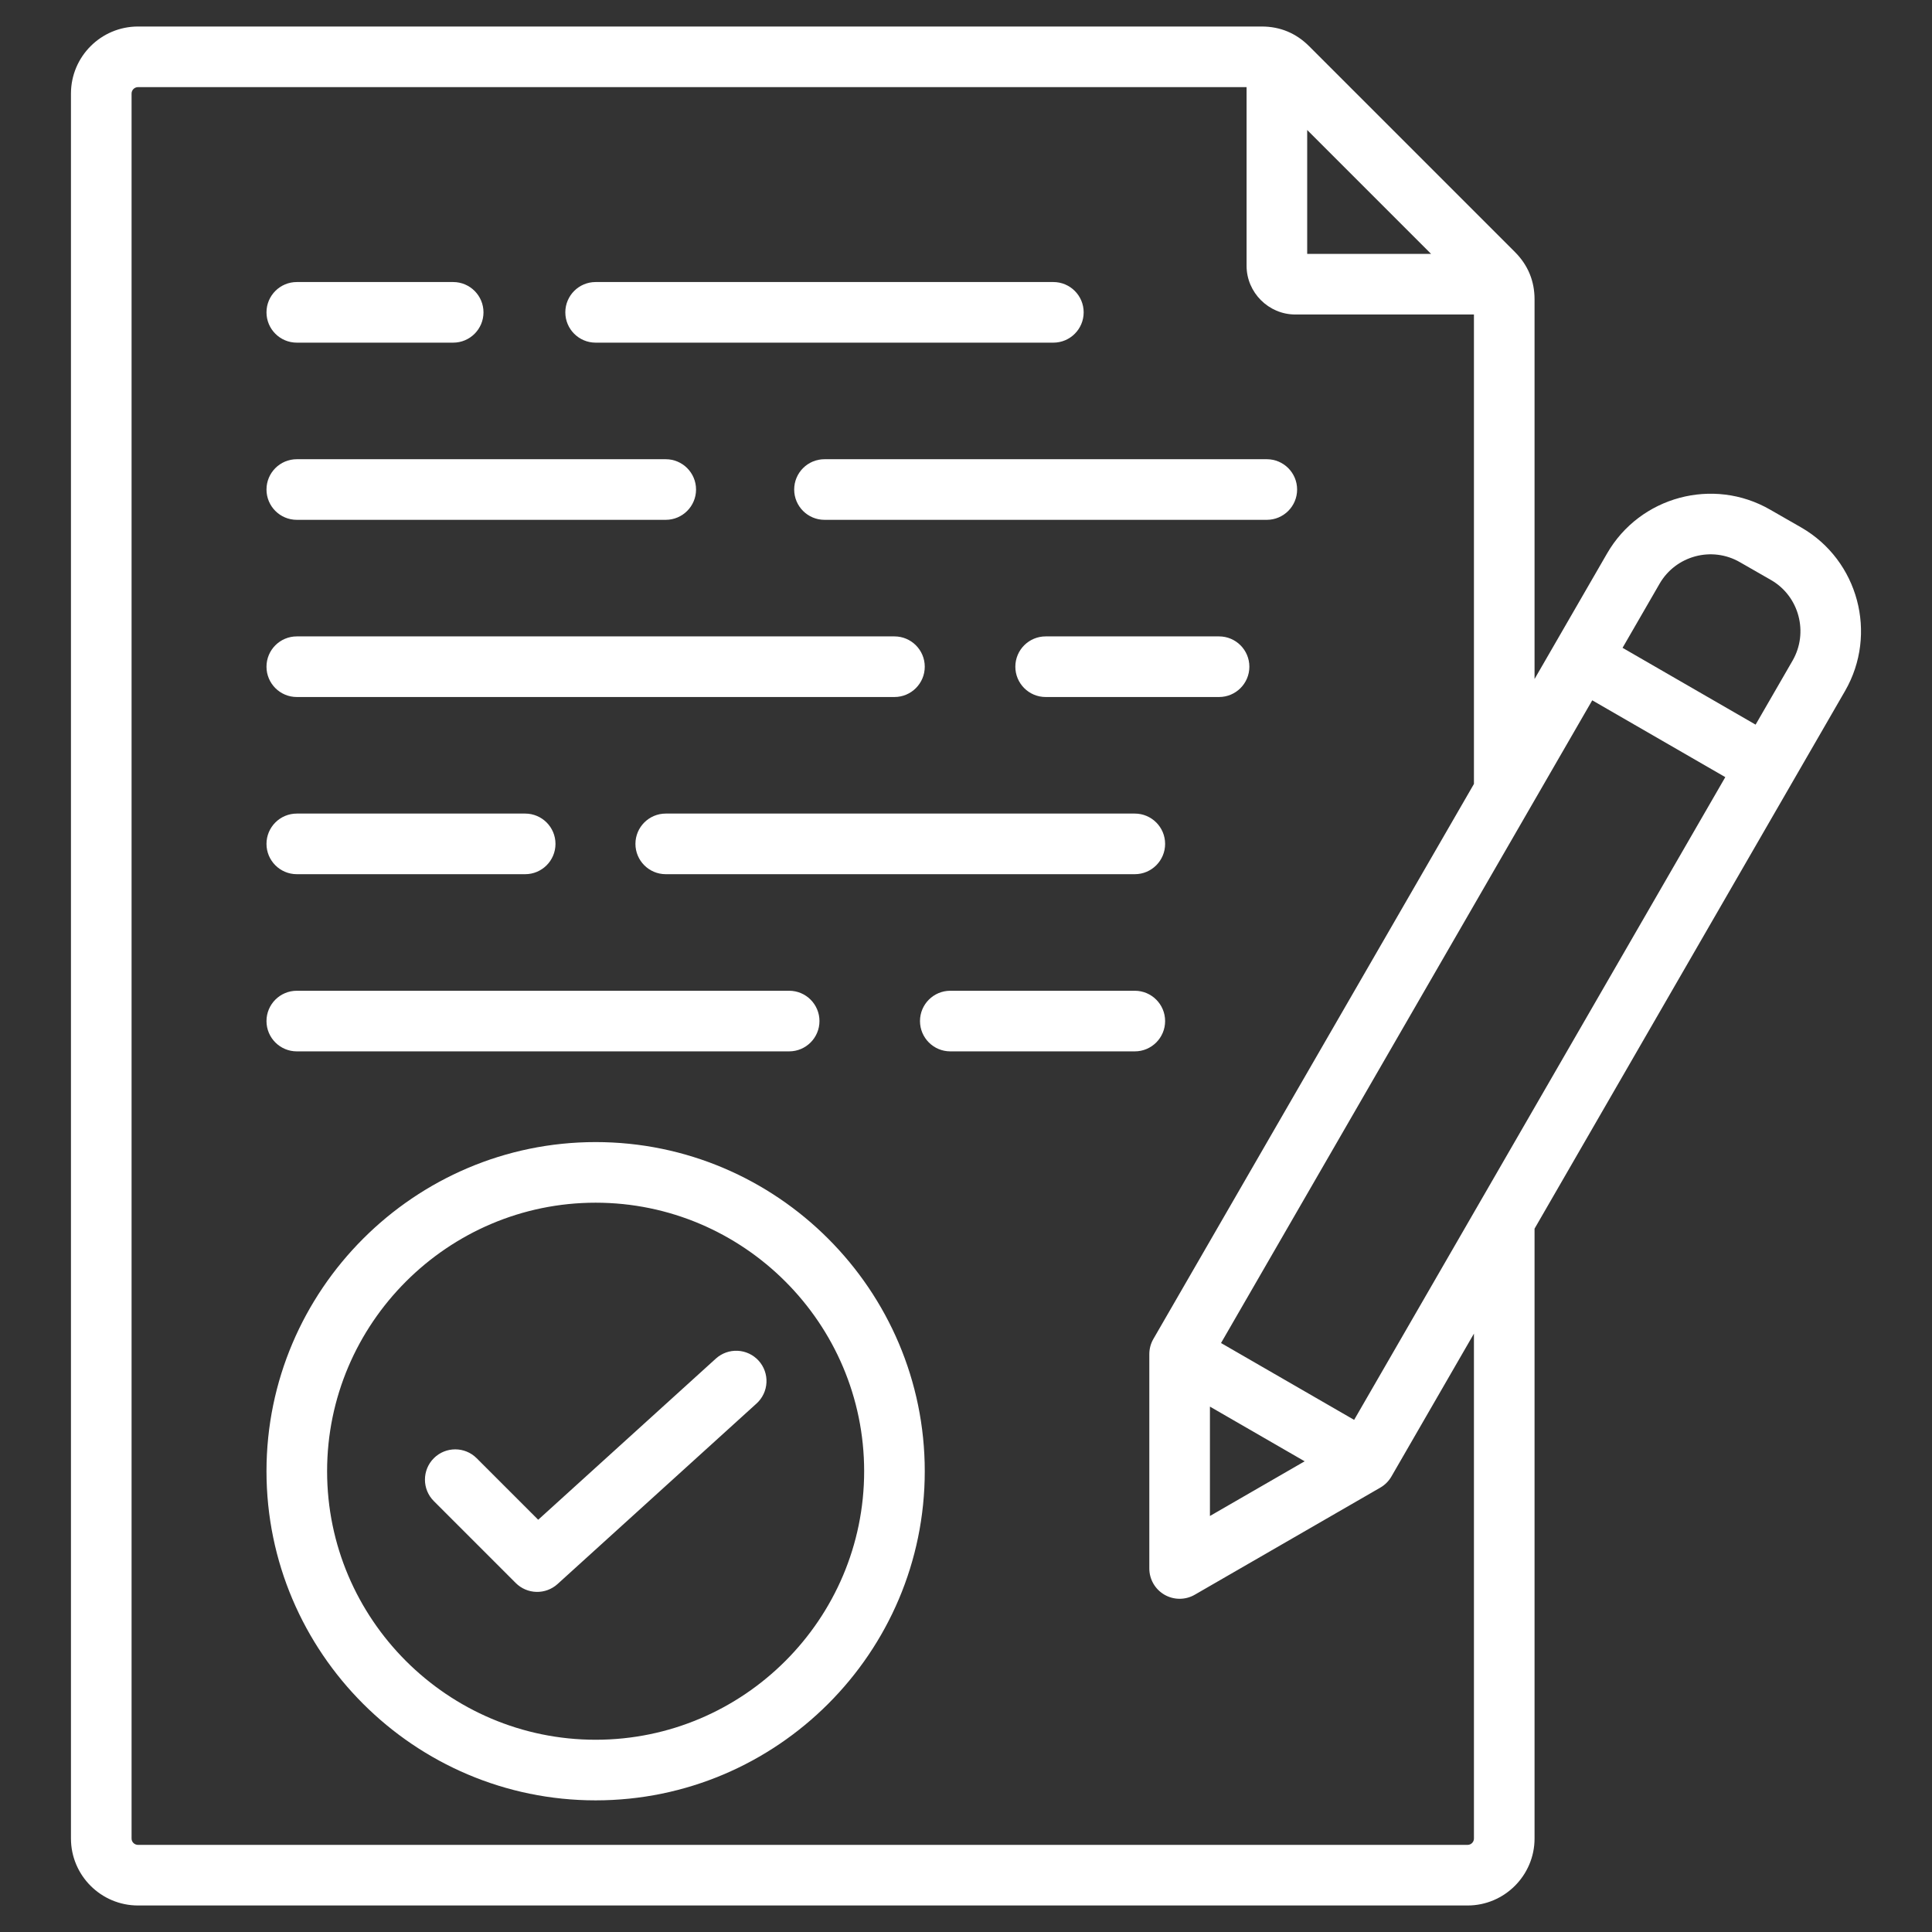 <svg width="512" height="512" viewBox="0 0 512 512" fill="none" xmlns="http://www.w3.org/2000/svg">
<rect x="0" y="0" width="512" height="512" fill="#333333" stroke="none"/>
<path fill-rule="evenodd" clip-rule="evenodd" d="M406.672 325.606V487.235C406.672 496.994 398.693 504.973 388.934 504.973H36.579C26.762 504.973 18.805 496.986 18.805 487.235V24.801C18.805 14.992 26.771 7.027 36.579 7.027H334.382C339.262 7.027 343.487 8.8 346.916 12.23L401.468 66.783C404.899 70.212 406.672 74.437 406.672 79.317V179.945L425.878 146.691C434.588 131.571 454.008 126.334 469.133 135.079L477.345 139.787L477.36 139.795C492.479 148.504 497.677 167.974 488.968 183.093L488.963 183.101L475.148 207.025L406.672 325.606ZM330.355 23.09H36.579C35.635 23.09 34.868 23.856 34.868 24.801V487.235C34.868 488.165 35.643 488.91 36.579 488.91H388.934C389.856 488.91 390.609 488.157 390.609 487.235V353.422L368.752 391.27L368.738 391.294C368.034 392.514 367.02 393.528 365.799 394.233L316.628 422.618C315.407 423.323 314.022 423.694 312.612 423.694C311.202 423.694 309.817 423.323 308.596 422.618C307.375 421.913 306.361 420.899 305.656 419.678C304.952 418.457 304.581 417.072 304.581 415.662V358.856C304.581 357.433 304.958 356.05 305.658 354.839L390.609 207.756V83.344H343.258C336.185 83.344 330.355 77.514 330.355 70.441V23.09ZM379.25 67.281L346.418 34.449V67.281H379.25ZM421.96 185.59L323.584 355.916L358.859 376.282L457.221 205.948L421.96 185.59ZM465.253 192.038L475.05 175.074C479.343 167.619 476.8 158.012 469.345 153.715L461.136 149.009L461.105 148.991C453.656 144.676 444.088 147.26 439.796 154.708L439.792 154.716L429.994 171.681L465.253 192.038ZM320.644 372.766V401.752L345.748 387.261L320.644 372.766ZM157.847 477.114C109.838 477.114 70.622 437.956 70.622 389.889C70.622 341.88 109.838 302.664 157.847 302.664C205.913 302.664 245.071 341.88 245.071 389.889C245.071 437.956 205.913 477.114 157.847 477.114ZM157.847 461.051C197.062 461.051 229.009 429.104 229.009 389.889C229.009 350.721 197.062 318.727 157.847 318.727C118.679 318.727 86.685 350.721 86.685 389.889C86.685 429.104 118.679 461.051 157.847 461.051ZM114.966 397.803C111.832 394.669 111.832 389.58 114.966 386.446C118.1 383.311 123.189 383.311 126.323 386.446L142.629 402.75L189.705 360.044C191.283 358.614 193.364 357.869 195.491 357.972C197.619 358.076 199.618 359.02 201.049 360.597C202.48 362.175 203.225 364.256 203.121 366.383C203.018 368.51 202.074 370.509 200.497 371.941L147.755 419.787C146.228 421.173 144.226 421.918 142.164 421.868C140.102 421.817 138.138 420.976 136.68 419.518L114.966 397.803ZM157.847 90.806C153.414 90.806 149.815 87.207 149.815 82.774C149.815 78.342 153.414 74.743 157.847 74.743H279.151C283.584 74.743 287.183 78.342 287.183 82.774C287.183 87.207 283.584 90.806 279.151 90.806H157.847ZM218.499 137.76C214.066 137.76 210.467 134.161 210.467 129.729C210.467 125.295 214.066 121.697 218.499 121.697H335.717C340.15 121.697 343.749 125.295 343.749 129.729C343.749 134.161 340.15 137.76 335.717 137.76H218.499ZM78.653 137.76C74.221 137.76 70.622 134.161 70.622 129.729C70.622 125.295 74.221 121.697 78.653 121.697H176.428C180.861 121.697 184.46 125.295 184.46 129.729C184.46 134.161 180.861 137.76 176.428 137.76H78.653ZM78.653 90.806C74.221 90.806 70.622 87.207 70.622 82.774C70.622 78.342 74.221 74.743 78.653 74.743H120.098C124.53 74.743 128.129 78.342 128.129 82.774C128.129 87.207 124.53 90.806 120.098 90.806H78.653ZM78.653 231.669C74.221 231.669 70.622 228.07 70.622 223.638C70.622 219.204 74.221 215.606 78.653 215.606H139.178C143.61 215.606 147.209 219.204 147.209 223.638C147.209 228.07 143.61 231.669 139.178 231.669H78.653ZM78.653 278.623C74.221 278.623 70.622 275.024 70.622 270.592C70.622 266.159 74.221 262.561 78.653 262.561H209.137C213.569 262.561 217.168 266.159 217.168 270.592C217.168 275.024 213.569 278.623 209.137 278.623H78.653ZM251.839 278.623C247.406 278.623 243.807 275.024 243.807 270.592C243.807 266.159 247.406 262.561 251.839 262.561H300.736C305.168 262.561 308.767 266.159 308.767 270.592C308.767 275.024 305.168 278.623 300.736 278.623H251.839ZM176.428 231.669C171.996 231.669 168.397 228.07 168.397 223.638C168.397 219.204 171.996 215.606 176.428 215.606H300.736C305.168 215.606 308.767 219.204 308.767 223.638C308.767 228.07 305.168 231.669 300.736 231.669H176.428ZM78.653 184.715C74.221 184.715 70.622 181.115 70.622 176.683C70.622 172.25 74.221 168.652 78.653 168.652H237.04C241.472 168.652 245.071 172.25 245.071 176.683C245.071 181.115 241.472 184.715 237.04 184.715H78.653ZM277.107 184.715C272.675 184.715 269.076 181.115 269.076 176.683C269.076 172.25 272.675 168.652 277.107 168.652H323.064C327.497 168.652 331.095 172.25 331.095 176.683C331.095 181.115 327.497 184.715 323.064 184.715H277.107Z" fill="white"/>
</svg>
